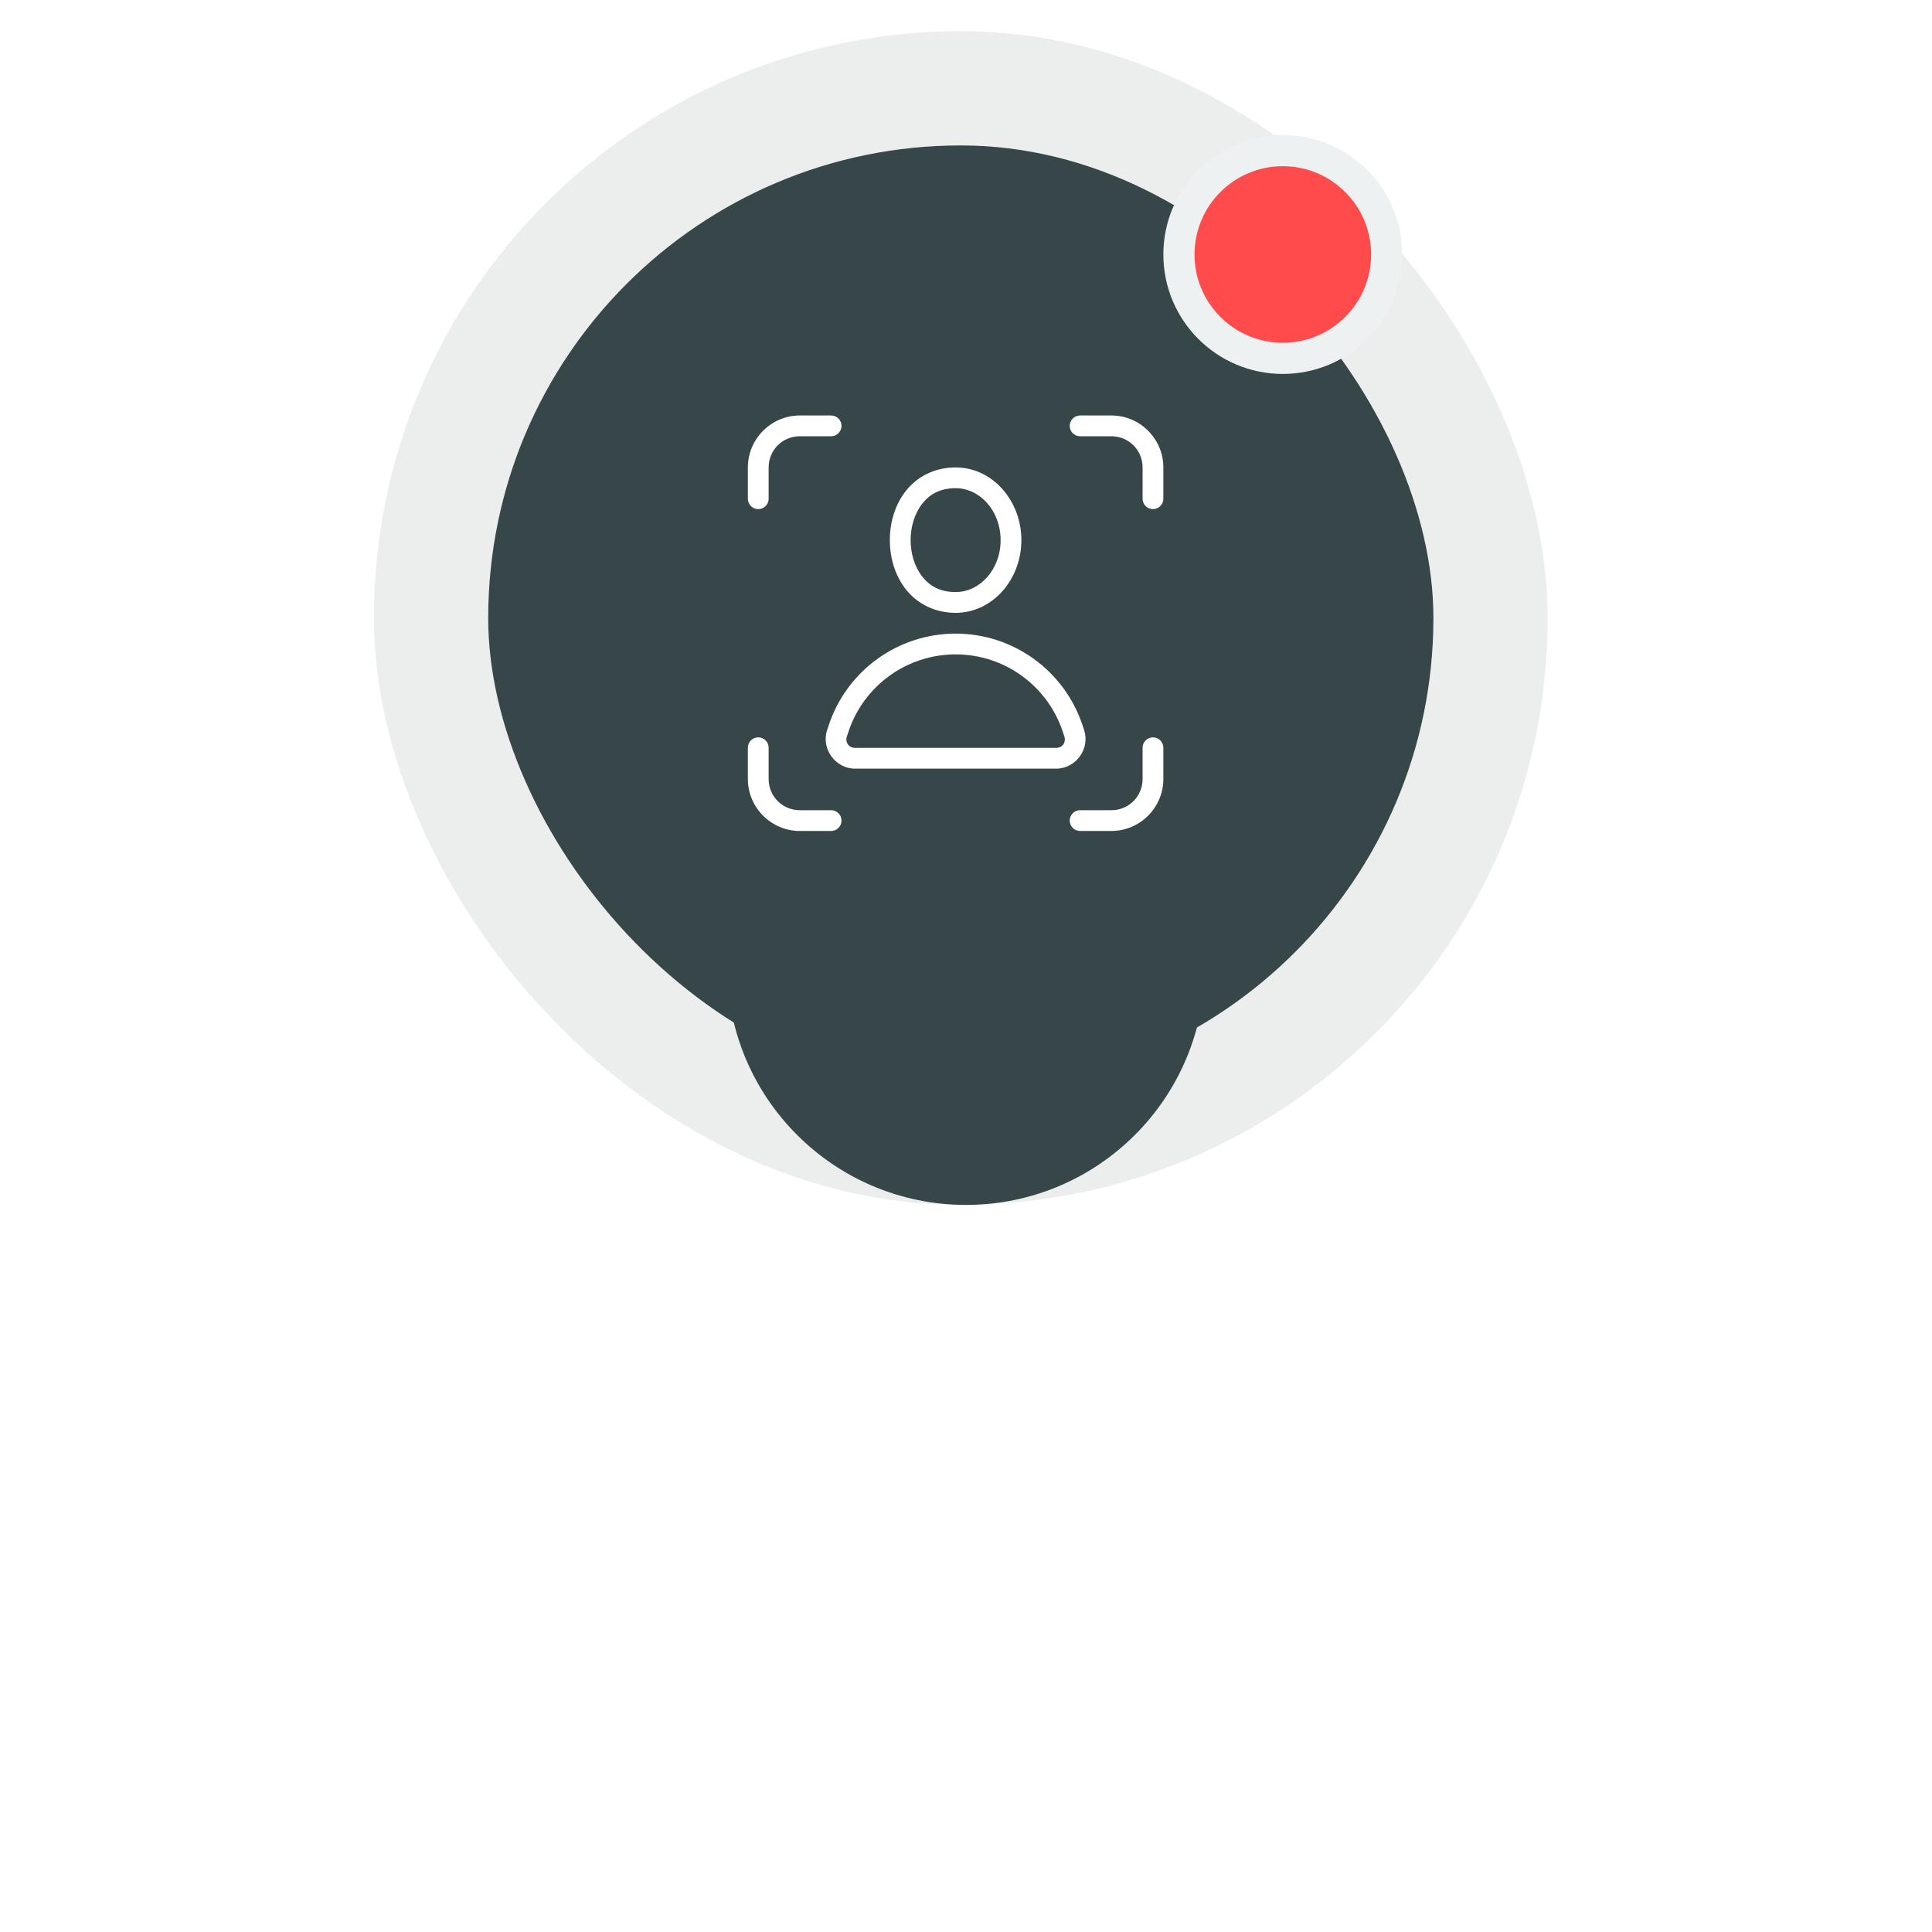 <?xml version="1.0" encoding="UTF-8"?> <svg xmlns="http://www.w3.org/2000/svg" width="186" height="186" viewBox="0 0 186 186" fill="none"><rect x="47" y="14" width="91" height="91" rx="45.5" fill="#374749"></rect><rect x="41.5" y="8.5" width="102" height="102" rx="51" stroke="#374749" stroke-opacity="0.09" stroke-width="11"></rect><g filter="url(#filter0_f_3414_355)"><circle cx="93" cy="93" r="23" fill="#374749"></circle></g><circle cx="123.5" cy="24.5" r="10" fill="#FF4B4B" stroke="#EDF1F1" stroke-width="3"></circle><path d="M77 40C74.251 40 72 42.251 72 45V48C71.998 48.133 72.023 48.264 72.072 48.387C72.121 48.51 72.195 48.622 72.288 48.716C72.381 48.811 72.492 48.886 72.614 48.937C72.736 48.988 72.868 49.014 73 49.014C73.133 49.014 73.264 48.988 73.386 48.937C73.508 48.886 73.619 48.811 73.712 48.716C73.805 48.622 73.879 48.51 73.928 48.387C73.978 48.264 74.002 48.133 74 48V45C74 43.331 75.332 42 77 42H80C80.133 42.002 80.264 41.977 80.387 41.928C80.51 41.879 80.622 41.805 80.716 41.712C80.811 41.619 80.886 41.508 80.937 41.386C80.988 41.264 81.014 41.133 81.014 41C81.014 40.867 80.988 40.736 80.937 40.614C80.886 40.492 80.811 40.381 80.716 40.288C80.622 40.195 80.51 40.121 80.387 40.072C80.264 40.023 80.133 39.998 80 40H77ZM104 40C103.868 39.998 103.736 40.023 103.613 40.072C103.49 40.121 103.378 40.195 103.284 40.288C103.189 40.381 103.114 40.492 103.063 40.614C103.012 40.736 102.986 40.867 102.986 41C102.986 41.133 103.012 41.264 103.063 41.386C103.114 41.508 103.189 41.619 103.284 41.712C103.378 41.805 103.49 41.879 103.613 41.928C103.736 41.977 103.868 42.002 104 42H107C108.669 42 110 43.331 110 45V48C109.998 48.133 110.023 48.264 110.072 48.387C110.122 48.51 110.195 48.622 110.288 48.716C110.381 48.811 110.492 48.886 110.614 48.937C110.736 48.988 110.868 49.014 111 49.014C111.133 49.014 111.264 48.988 111.386 48.937C111.508 48.886 111.619 48.811 111.712 48.716C111.805 48.622 111.879 48.51 111.928 48.387C111.977 48.264 112.002 48.133 112 48V45C112 42.251 109.75 40 107 40H104ZM92 45C89.941 45 88.271 45.919 87.215 47.256C86.159 48.593 85.668 50.303 85.668 52C85.668 53.697 86.159 55.407 87.215 56.744C88.271 58.081 89.941 59 92 59C95.553 59 98.332 55.794 98.332 52C98.332 48.206 95.553 45 92 45ZM92 47C94.337 47 96.332 49.167 96.332 52C96.332 54.833 94.337 57 92 57C90.504 57 89.507 56.419 88.785 55.506C88.064 54.593 87.668 53.303 87.668 52C87.668 50.697 88.064 49.407 88.785 48.494C89.507 47.581 90.504 47 92 47ZM92 61C86.465 61 81.542 64.548 79.791 69.801L79.633 70.269C79.633 70.27 79.633 70.271 79.633 70.272C79.03 72.078 80.416 74 82.32 74H101.68C103.584 74 104.97 72.077 104.367 70.269L104.209 69.799C102.458 64.547 97.536 61 92 61ZM92 63C96.683 63 100.832 65.989 102.313 70.432C102.313 70.432 102.313 70.433 102.313 70.434L102.469 70.902C102.658 71.471 102.277 72 101.68 72H82.32C81.723 72 81.342 71.471 81.531 70.904L81.688 70.434C83.169 65.99 87.318 63 92 63ZM72.984 70.986C72.72 70.99 72.467 71.1 72.283 71.29C72.098 71.48 71.996 71.735 72 72V75C72 77.749 74.251 80 77 80H80C80.133 80.002 80.264 79.977 80.387 79.928C80.51 79.879 80.622 79.805 80.716 79.712C80.811 79.619 80.886 79.508 80.937 79.386C80.988 79.264 81.014 79.132 81.014 79C81.014 78.868 80.988 78.736 80.937 78.614C80.886 78.492 80.811 78.381 80.716 78.288C80.622 78.195 80.51 78.121 80.387 78.072C80.264 78.023 80.133 77.998 80 78H77C75.332 78 74 76.668 74 75V72C74.002 71.866 73.977 71.733 73.927 71.609C73.876 71.486 73.801 71.373 73.707 71.278C73.612 71.184 73.499 71.109 73.375 71.059C73.251 71.009 73.118 70.984 72.984 70.986ZM110.984 70.986C110.72 70.99 110.467 71.1 110.283 71.29C110.098 71.48 109.996 71.735 110 72V75C110 76.668 108.669 78 107 78H104C103.868 77.998 103.736 78.023 103.613 78.072C103.49 78.121 103.378 78.195 103.284 78.288C103.189 78.381 103.114 78.492 103.063 78.614C103.012 78.736 102.986 78.868 102.986 79C102.986 79.132 103.012 79.264 103.063 79.386C103.114 79.508 103.189 79.619 103.284 79.712C103.378 79.805 103.49 79.879 103.613 79.928C103.736 79.977 103.868 80.002 104 80H107C109.75 80 112 77.749 112 75V72C112.002 71.866 111.977 71.733 111.926 71.609C111.876 71.486 111.801 71.373 111.707 71.278C111.612 71.184 111.499 71.109 111.375 71.059C111.251 71.009 111.118 70.984 110.984 70.986Z" fill="white"></path><defs><filter id="filter0_f_3414_355" x="0.1" y="0.1" width="185.8" height="185.8" filterUnits="userSpaceOnUse" color-interpolation-filters="sRGB"><feFlood flood-opacity="0" result="BackgroundImageFix"></feFlood><feBlend mode="normal" in="SourceGraphic" in2="BackgroundImageFix" result="shape"></feBlend><feGaussianBlur stdDeviation="34.95" result="effect1_foregroundBlur_3414_355"></feGaussianBlur></filter></defs></svg> 